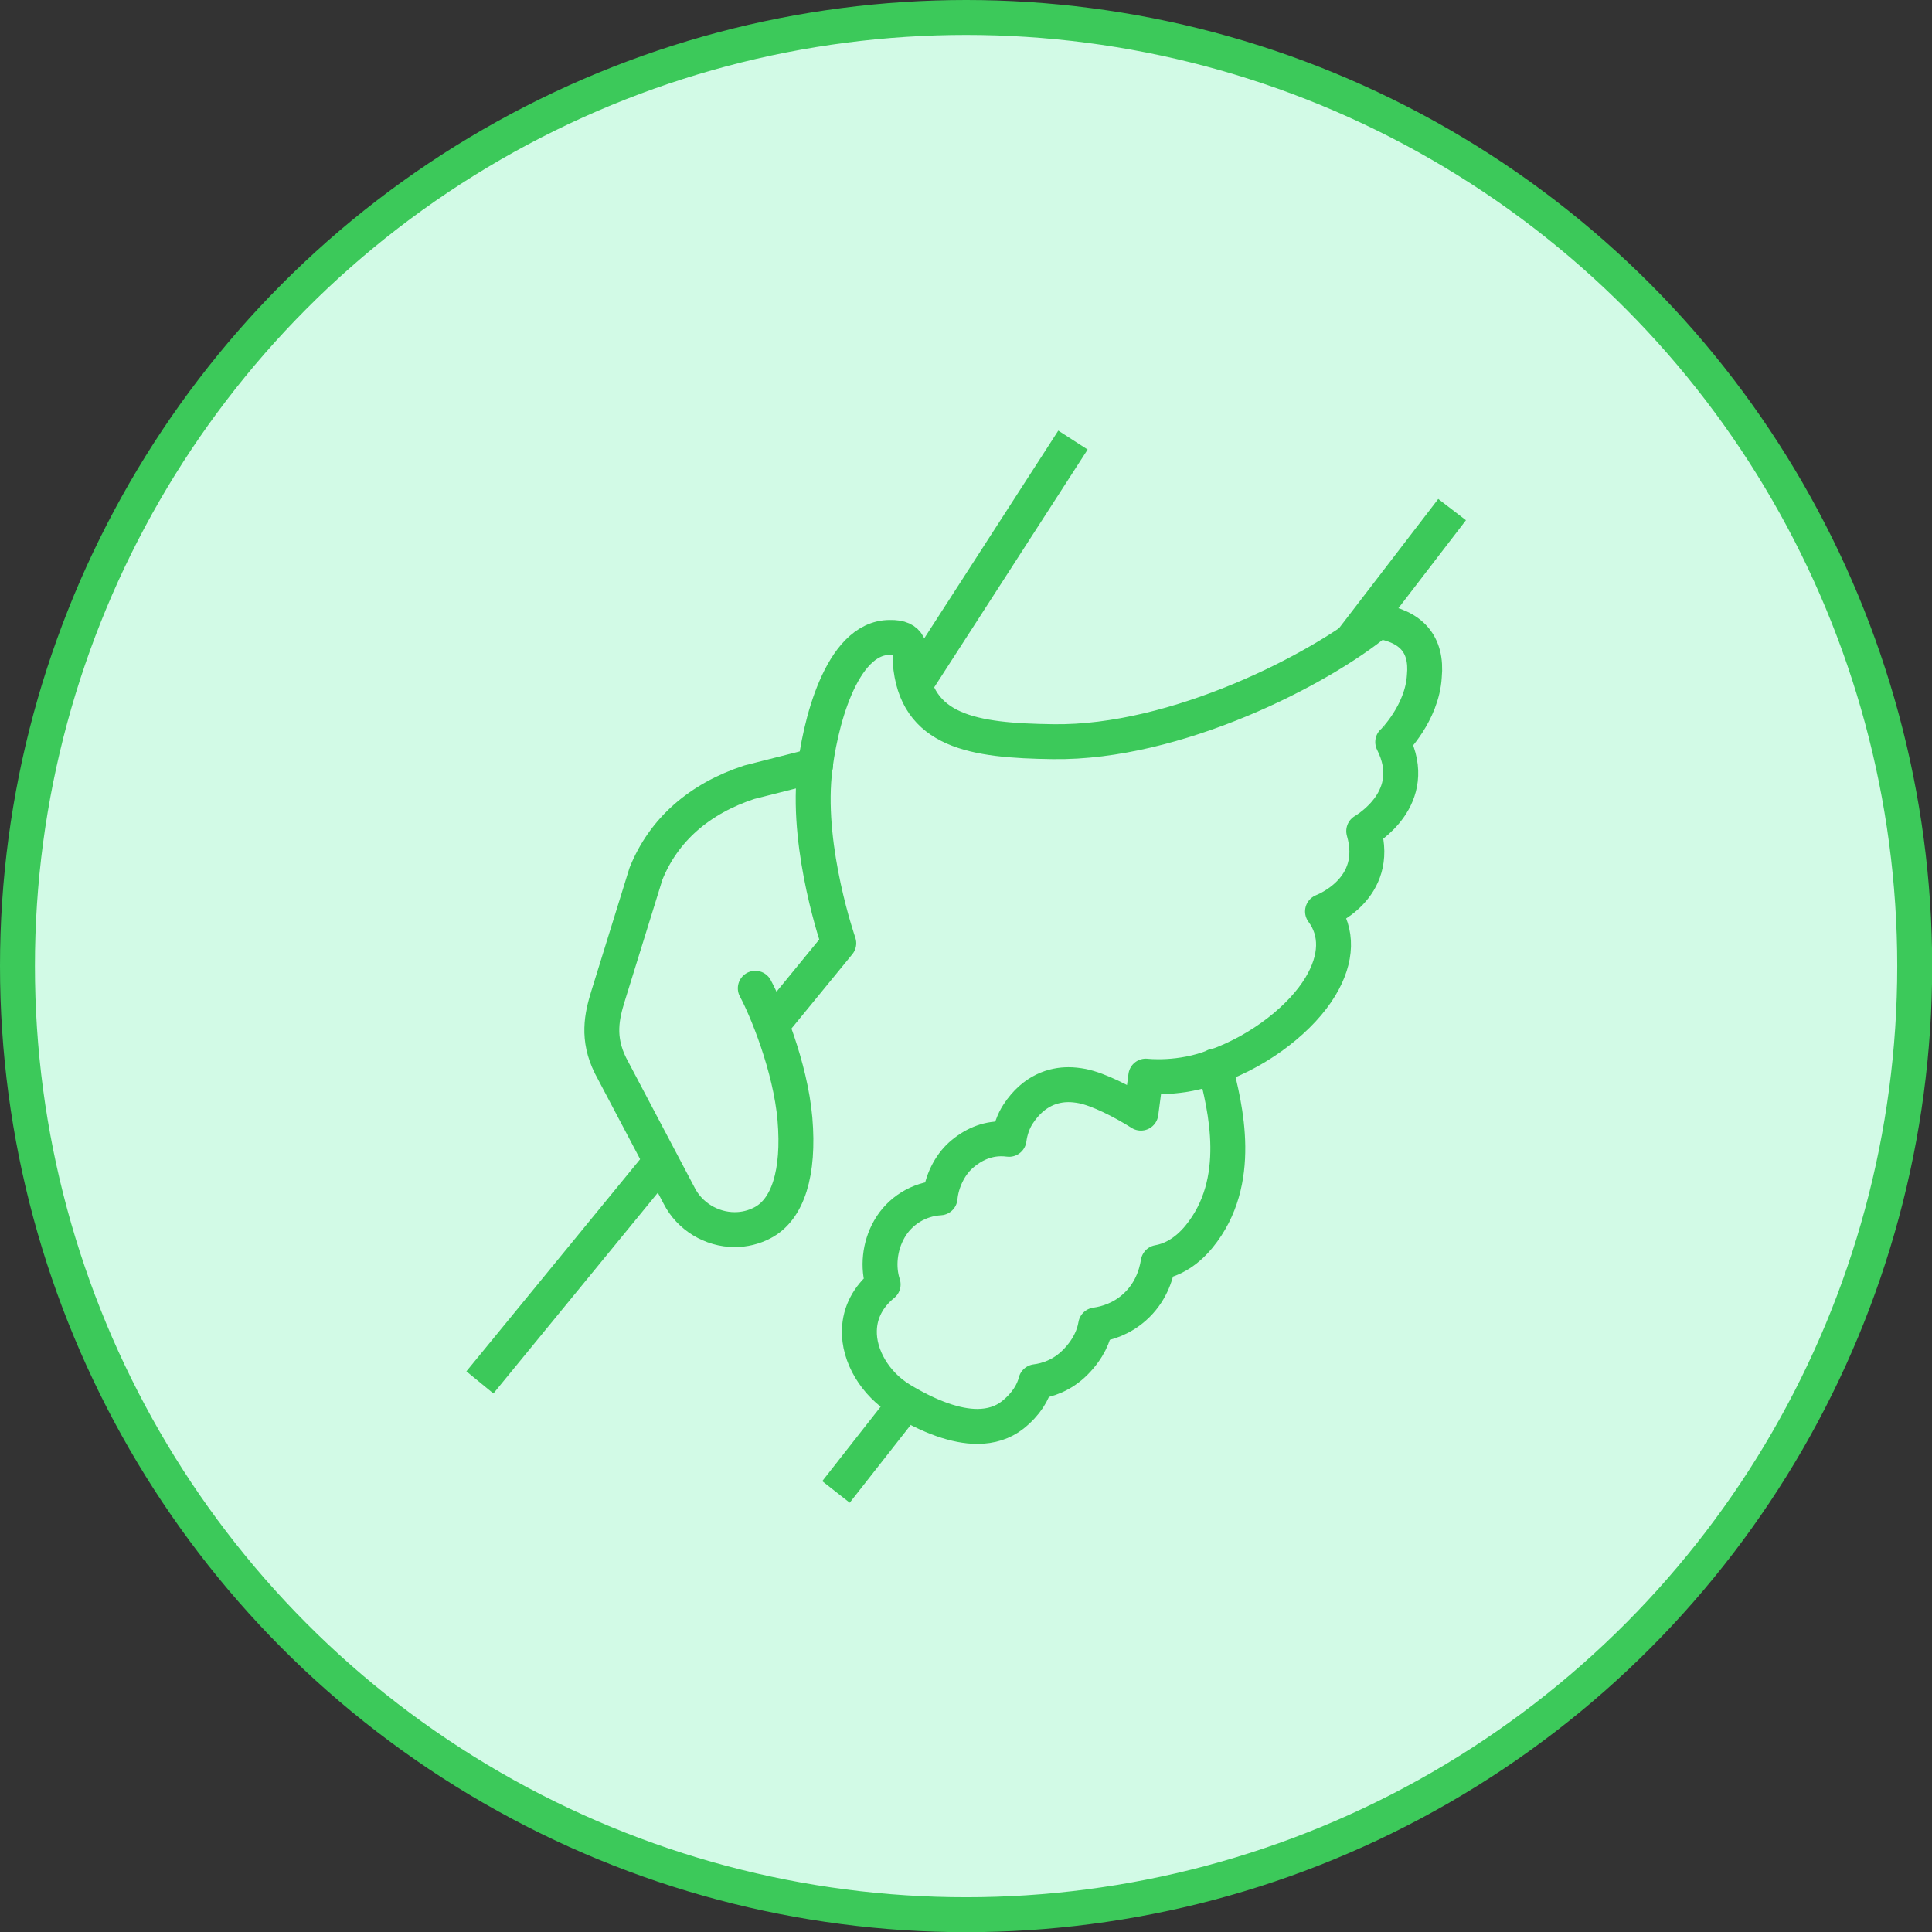 <?xml version="1.0" encoding="UTF-8"?>
<svg xmlns="http://www.w3.org/2000/svg" id="Ebene_2" viewBox="0 0 110.63 110.63">
  <rect x="0" y="0" width="110.63" height="110.63" fill="#333333" stroke="none"/>
  <g id="auswahl">
    <circle cx="55.32" cy="55.32" r="54.32" style="fill:#d2fae6; stroke:#3cc95a; stroke-linejoin:round; stroke-width:2px;"></circle>
    <path d="M69.58,61.05c-1.99.81-3.97.57-3.97.57l-.28,2.12c-1.06-.67-2.42-1.36-3.36-1.55-.27-.05-.53-.08-.79-.08-.81,0-1.97.29-2.88,1.68-.27.41-.45.92-.52,1.45-.15-.02-.29-.03-.44-.03-.84,0-1.62.32-2.33.95-.62.56-1.09,1.48-1.18,2.43-1.21.07-2.31.74-2.91,1.8-.56.98-.67,2.19-.35,3.16-.85.69-1.33,1.59-1.36,2.61-.05,1.49.91,3.09,2.37,3.98,1.69,1.02,3.17,1.54,4.38,1.54.79,0,1.47-.22,2.02-.65.79-.63,1.18-1.31,1.33-1.91.64-.08,1.51-.35,2.27-1.12.75-.76,1.06-1.52,1.16-2.13.65-.09,1.48-.35,2.22-1.01.9-.8,1.24-1.81,1.36-2.57.65-.11,1.52-.48,2.34-1.48,2.57-3.15,1.52-7.37.9-9.77Z" style="fill:none; stroke:#3cc95a; stroke-linejoin:round; stroke-width:2px;"></path>
    <line x1="47.87" y1="85.43" x2="51.88" y2="80.32" style="fill:none; stroke:#3cc95a; stroke-linejoin:round; stroke-width:2px;"></line>
    <line x1="37.84" y1="66.51" x2="27.48" y2="79.16" style="fill:none; stroke:#3cc95a; stroke-linejoin:round; stroke-width:2px;"></line>
    <path d="M69.61,61.06c2.63-.94,4.94-2.8,6-4.57.97-1.61.99-3.13.12-4.3.11-.05,3.32-1.28,2.36-4.6.12-.08,3.28-1.89,1.66-5.1.02-.01,1.68-1.65,1.81-3.76.18-1.86-.77-2.87-2.65-3.16-3.3,2.74-11.55,7-18.6,6.9-4.58-.06-7.89-.57-8.19-4.58-.01-.69.06-1.42-1.17-1.39-2.81,0-4.05,5.12-4.32,7.83-.43,4.41,1.38,9.62,1.4,9.68l-3.93,4.8" style="fill:none; stroke:#3cc95a; stroke-linejoin:round; stroke-width:2px;"></path>
    <path d="M43.25,56.59c.61,1.12,2.01,4.48,2.27,7.49.26,3.07-.4,5.18-1.86,5.94-.5.26-1.03.39-1.59.39h0c-1.33,0-2.58-.76-3.18-1.94l-3.93-7.45c-.78-1.57-.5-2.83-.14-3.99l2.17-7c1.01-2.51,3.05-4.3,5.92-5.24l3.79-.96" style="fill:none; stroke:#3cc95a; stroke-linecap:round; stroke-linejoin:round; stroke-width:2px;"></path>
    <line x1="61.44" y1="25.2" x2="52.38" y2="39.24" style="fill:none; stroke:#3cc95a; stroke-linejoin:round; stroke-width:2px;"></line>
    <line x1="77.33" y1="36.76" x2="83.15" y2="29.18" style="fill:none; stroke:#3cc95a; stroke-linejoin:round; stroke-width:2px;"></line>
  </g>
</svg>
